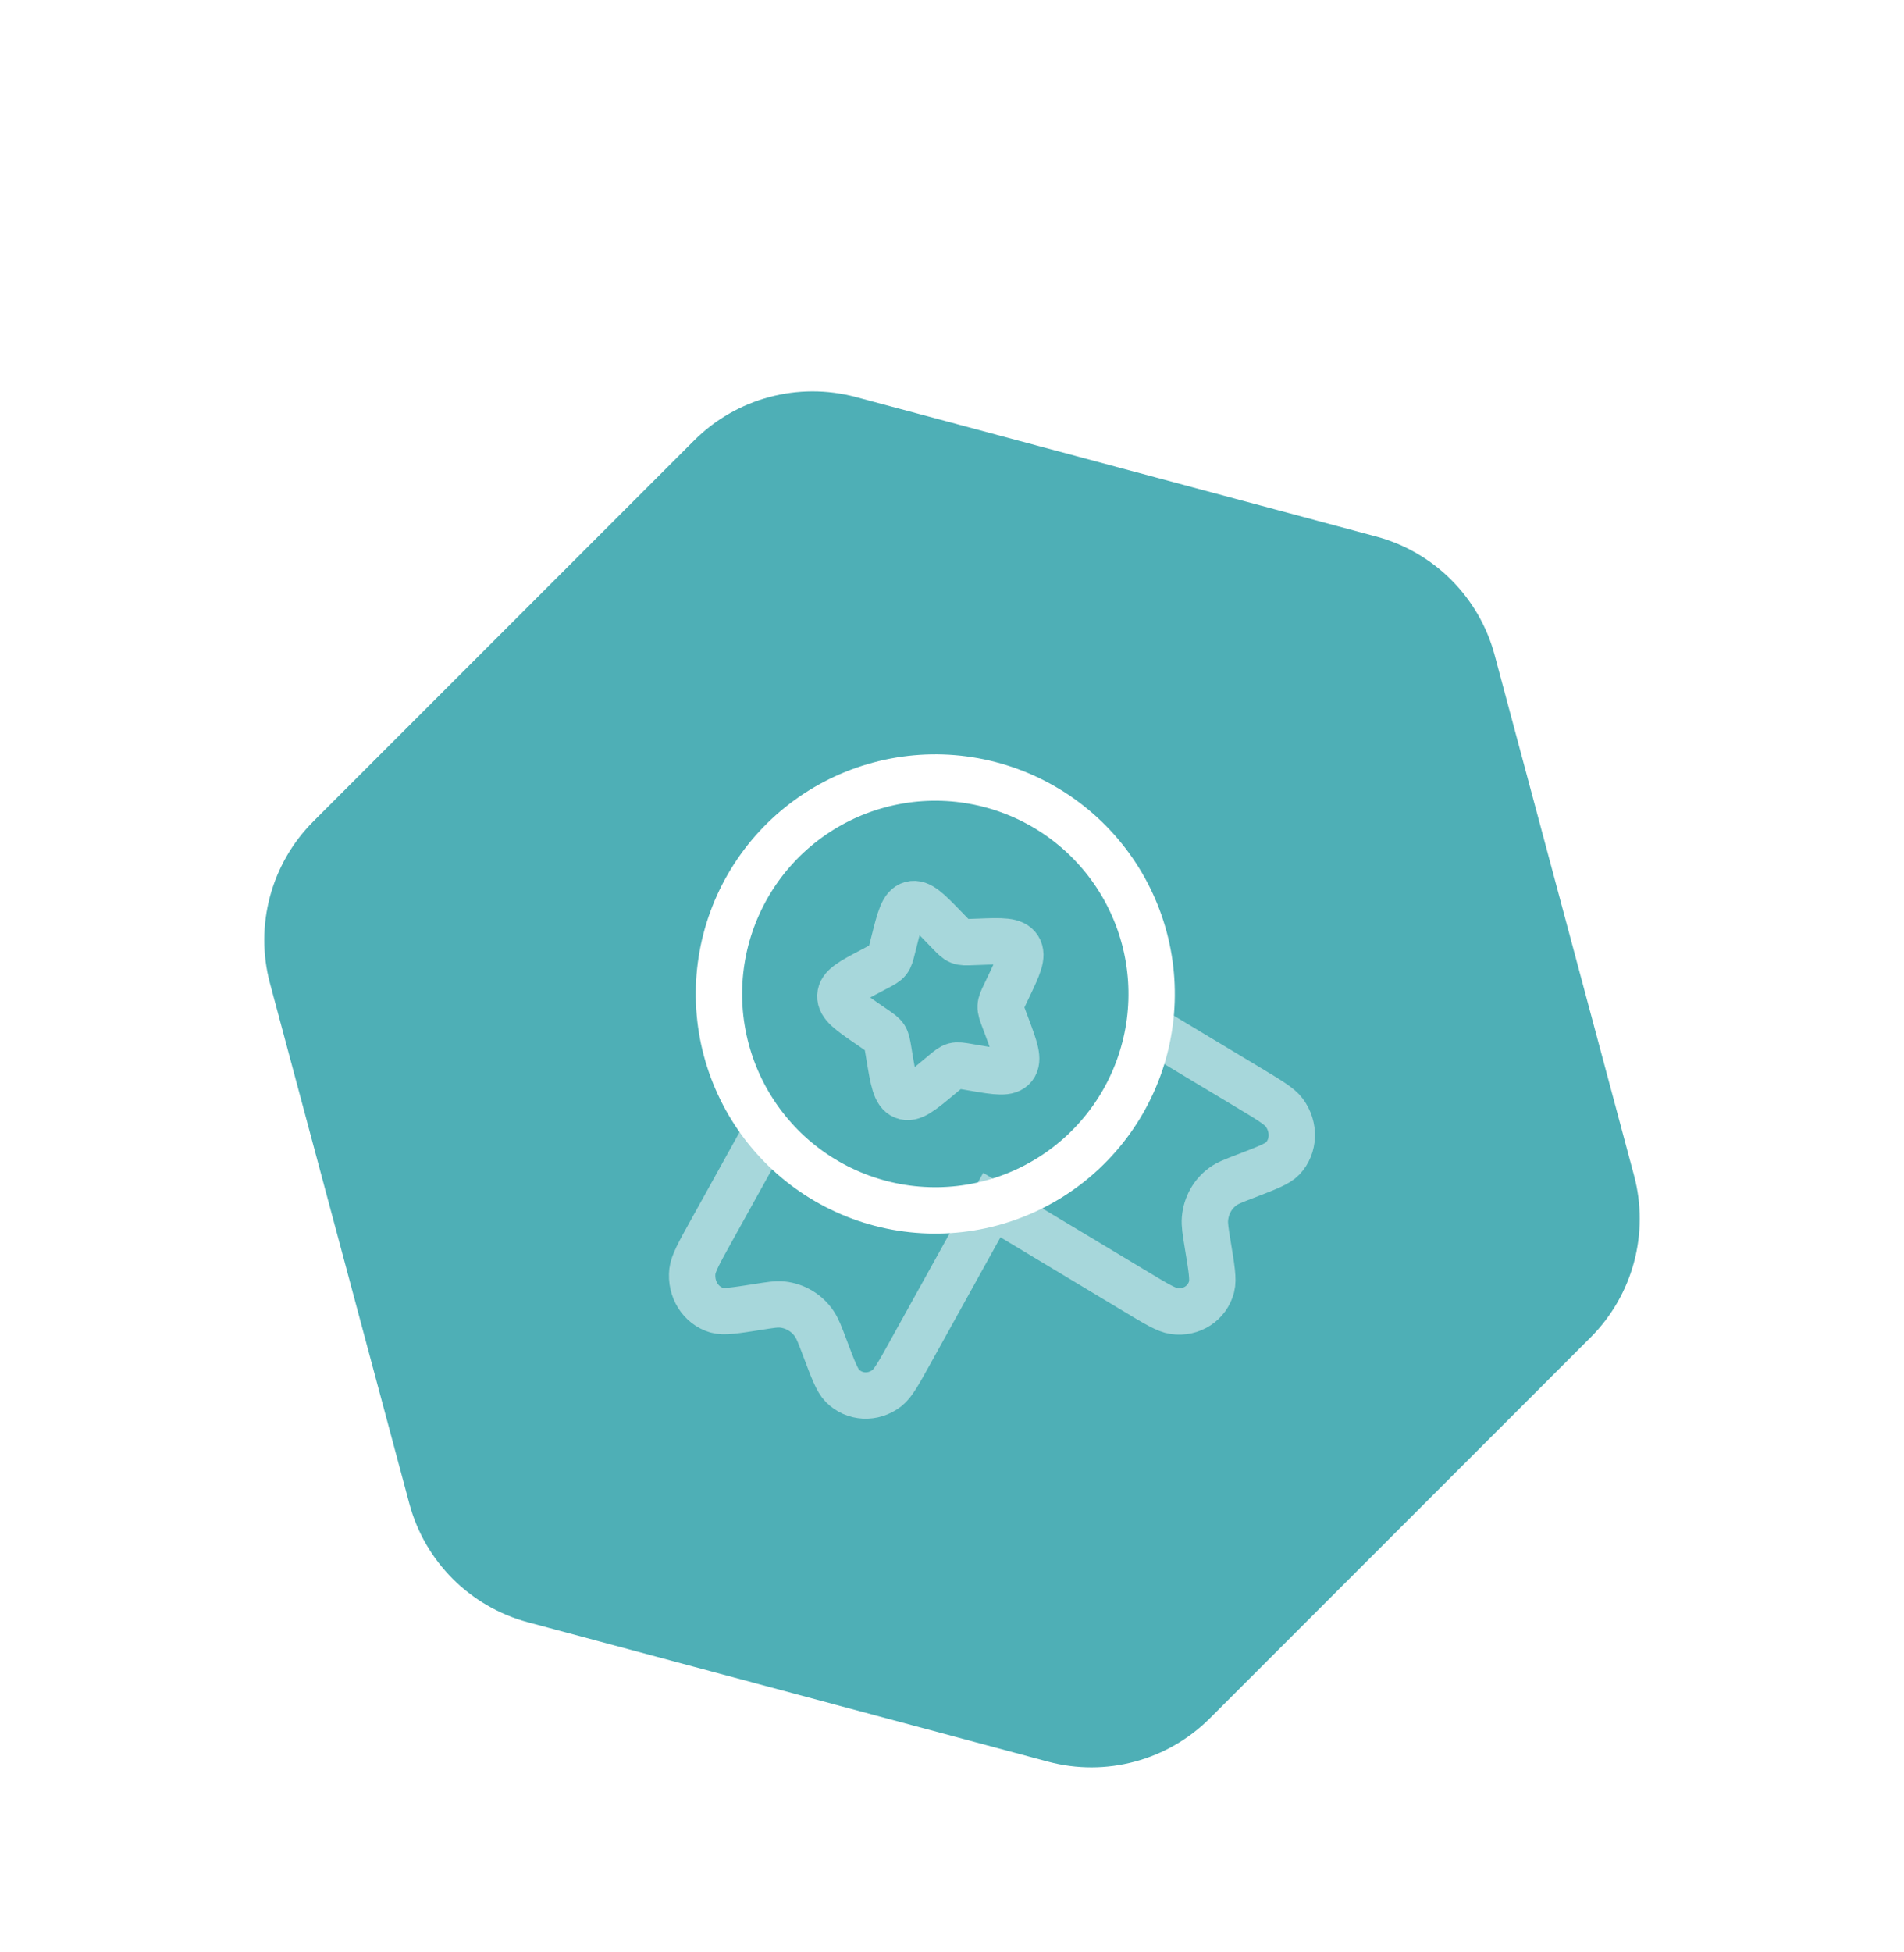 <svg width="120" height="123" viewBox="0 0 120 123" fill="none" xmlns="http://www.w3.org/2000/svg">
<g filter="url(#filter0_d_1_5703)">
<path d="M42.508 18.514C45.62 15.402 50.155 14.187 54.406 15.326L87.182 24.108C91.433 25.247 94.753 28.567 95.892 32.818L104.674 65.594C105.813 69.845 104.598 74.381 101.486 77.493L77.493 101.486C74.381 104.598 69.845 105.813 65.594 104.674L32.819 95.892C28.568 94.753 25.247 91.433 24.108 87.182L15.326 54.406C14.187 50.155 15.402 45.62 18.514 42.508L42.508 18.514Z" fill="#4EAFB6" stroke="white" stroke-width="3.5"/>
<g clip-path="url(#clip0_1_5703)">
<path opacity="0.5" d="M56.344 51.331C56.714 49.855 56.9 49.119 57.435 48.976C57.969 48.833 58.498 49.377 59.557 50.47L59.83 50.752C60.131 51.062 60.281 51.216 60.472 51.294C60.664 51.371 60.874 51.364 61.292 51.346L61.672 51.333C63.145 51.276 63.881 51.246 64.189 51.732C64.497 52.22 64.171 52.9 63.521 54.26L63.353 54.612C63.168 54.998 63.075 55.19 63.067 55.402C63.059 55.614 63.136 55.817 63.288 56.226L63.428 56.598C63.966 58.037 64.236 58.757 63.893 59.2C63.548 59.643 62.817 59.519 61.356 59.269L60.98 59.204C60.564 59.134 60.357 59.099 60.161 59.151C59.965 59.204 59.804 59.338 59.478 59.606L59.185 59.85C58.046 60.799 57.474 61.271 56.954 61.059C56.433 60.848 56.309 60.089 56.056 58.574L55.991 58.181C55.918 57.751 55.883 57.537 55.77 57.357C55.658 57.18 55.48 57.058 55.127 56.816L54.806 56.595C53.563 55.743 52.941 55.316 52.964 54.74C52.987 54.165 53.639 53.822 54.944 53.136L55.279 52.958C55.65 52.763 55.836 52.667 55.964 52.502C56.089 52.339 56.143 52.131 56.248 51.712L56.344 51.331Z" stroke="white" stroke-width="2.922"/>
<path d="M72.118 51.091C72.581 52.821 72.7 54.625 72.466 56.4C72.232 58.175 71.651 59.887 70.756 61.438C69.86 62.989 68.668 64.348 67.248 65.438C65.827 66.528 64.206 67.328 62.476 67.791C60.746 68.255 58.943 68.373 57.167 68.139C55.392 67.906 53.68 67.324 52.129 66.429C50.578 65.534 49.219 64.342 48.129 62.921C47.039 61.501 46.24 59.879 45.776 58.15C44.84 54.656 45.33 50.935 47.138 47.803C48.947 44.671 51.925 42.386 55.418 41.45C58.911 40.514 62.633 41.004 65.765 42.812C68.897 44.62 71.182 47.598 72.118 51.091Z" stroke="white" stroke-width="2.922"/>
<path opacity="0.5" d="M48.147 63.564L44.797 69.606C44.063 70.93 43.696 71.593 43.638 72.087C43.509 73.208 44.156 74.243 45.17 74.544C45.616 74.674 46.327 74.563 47.747 74.34C48.55 74.213 48.95 74.148 49.309 74.187C49.711 74.231 50.099 74.361 50.445 74.569C50.791 74.777 51.089 75.058 51.316 75.392C51.527 75.698 51.675 76.09 51.972 76.878C52.495 78.27 52.758 78.966 53.089 79.301C53.847 80.066 55.031 80.127 55.898 79.451C56.283 79.155 56.65 78.494 57.384 77.168L62.511 67.919L71.575 73.365C72.873 74.147 73.522 74.536 74.003 74.6C75.092 74.752 76.087 74.107 76.36 73.065C76.48 72.61 76.358 71.876 76.116 70.408C75.98 69.578 75.912 69.164 75.942 68.793C76.01 67.964 76.42 67.223 77.077 66.747C77.369 66.533 77.748 66.389 78.506 66.097C79.848 65.581 80.519 65.322 80.84 64.986C81.568 64.218 81.611 62.999 80.938 62.092C80.642 61.694 79.993 61.303 78.695 60.523L72.772 56.966" stroke="white" stroke-width="2.922"/>
</g>
</g>
<defs>
<filter id="filter0_d_1_5703" x="5.156" y="13.156" width="109.688" height="109.688" filterUnits="userSpaceOnUse" color-interpolation-filters="sRGB">
<feFlood flood-opacity="0" result="BackgroundImageFix"/>
<feColorMatrix in="SourceAlpha" type="matrix" values="0 0 0 0 0 0 0 0 0 0 0 0 0 0 0 0 0 0 127 0" result="hardAlpha"/>
<feOffset dy="8"/>
<feGaussianBlur stdDeviation="4"/>
<feComposite in2="hardAlpha" operator="out"/>
<feColorMatrix type="matrix" values="0 0 0 0 0 0 0 0 0 0 0 0 0 0 0 0 0 0 0.25 0"/>
<feBlend mode="normal" in2="BackgroundImageFix" result="effect1_dropShadow_1_5703"/>
<feBlend mode="normal" in="SourceGraphic" in2="effect1_dropShadow_1_5703" result="shape"/>
</filter>
<clipPath id="clip0_1_5703">
<rect width="46.75" height="46.75" fill="white" transform="translate(31.831 43.737) rotate(-15)"/>
</clipPath>
</defs>
</svg>
